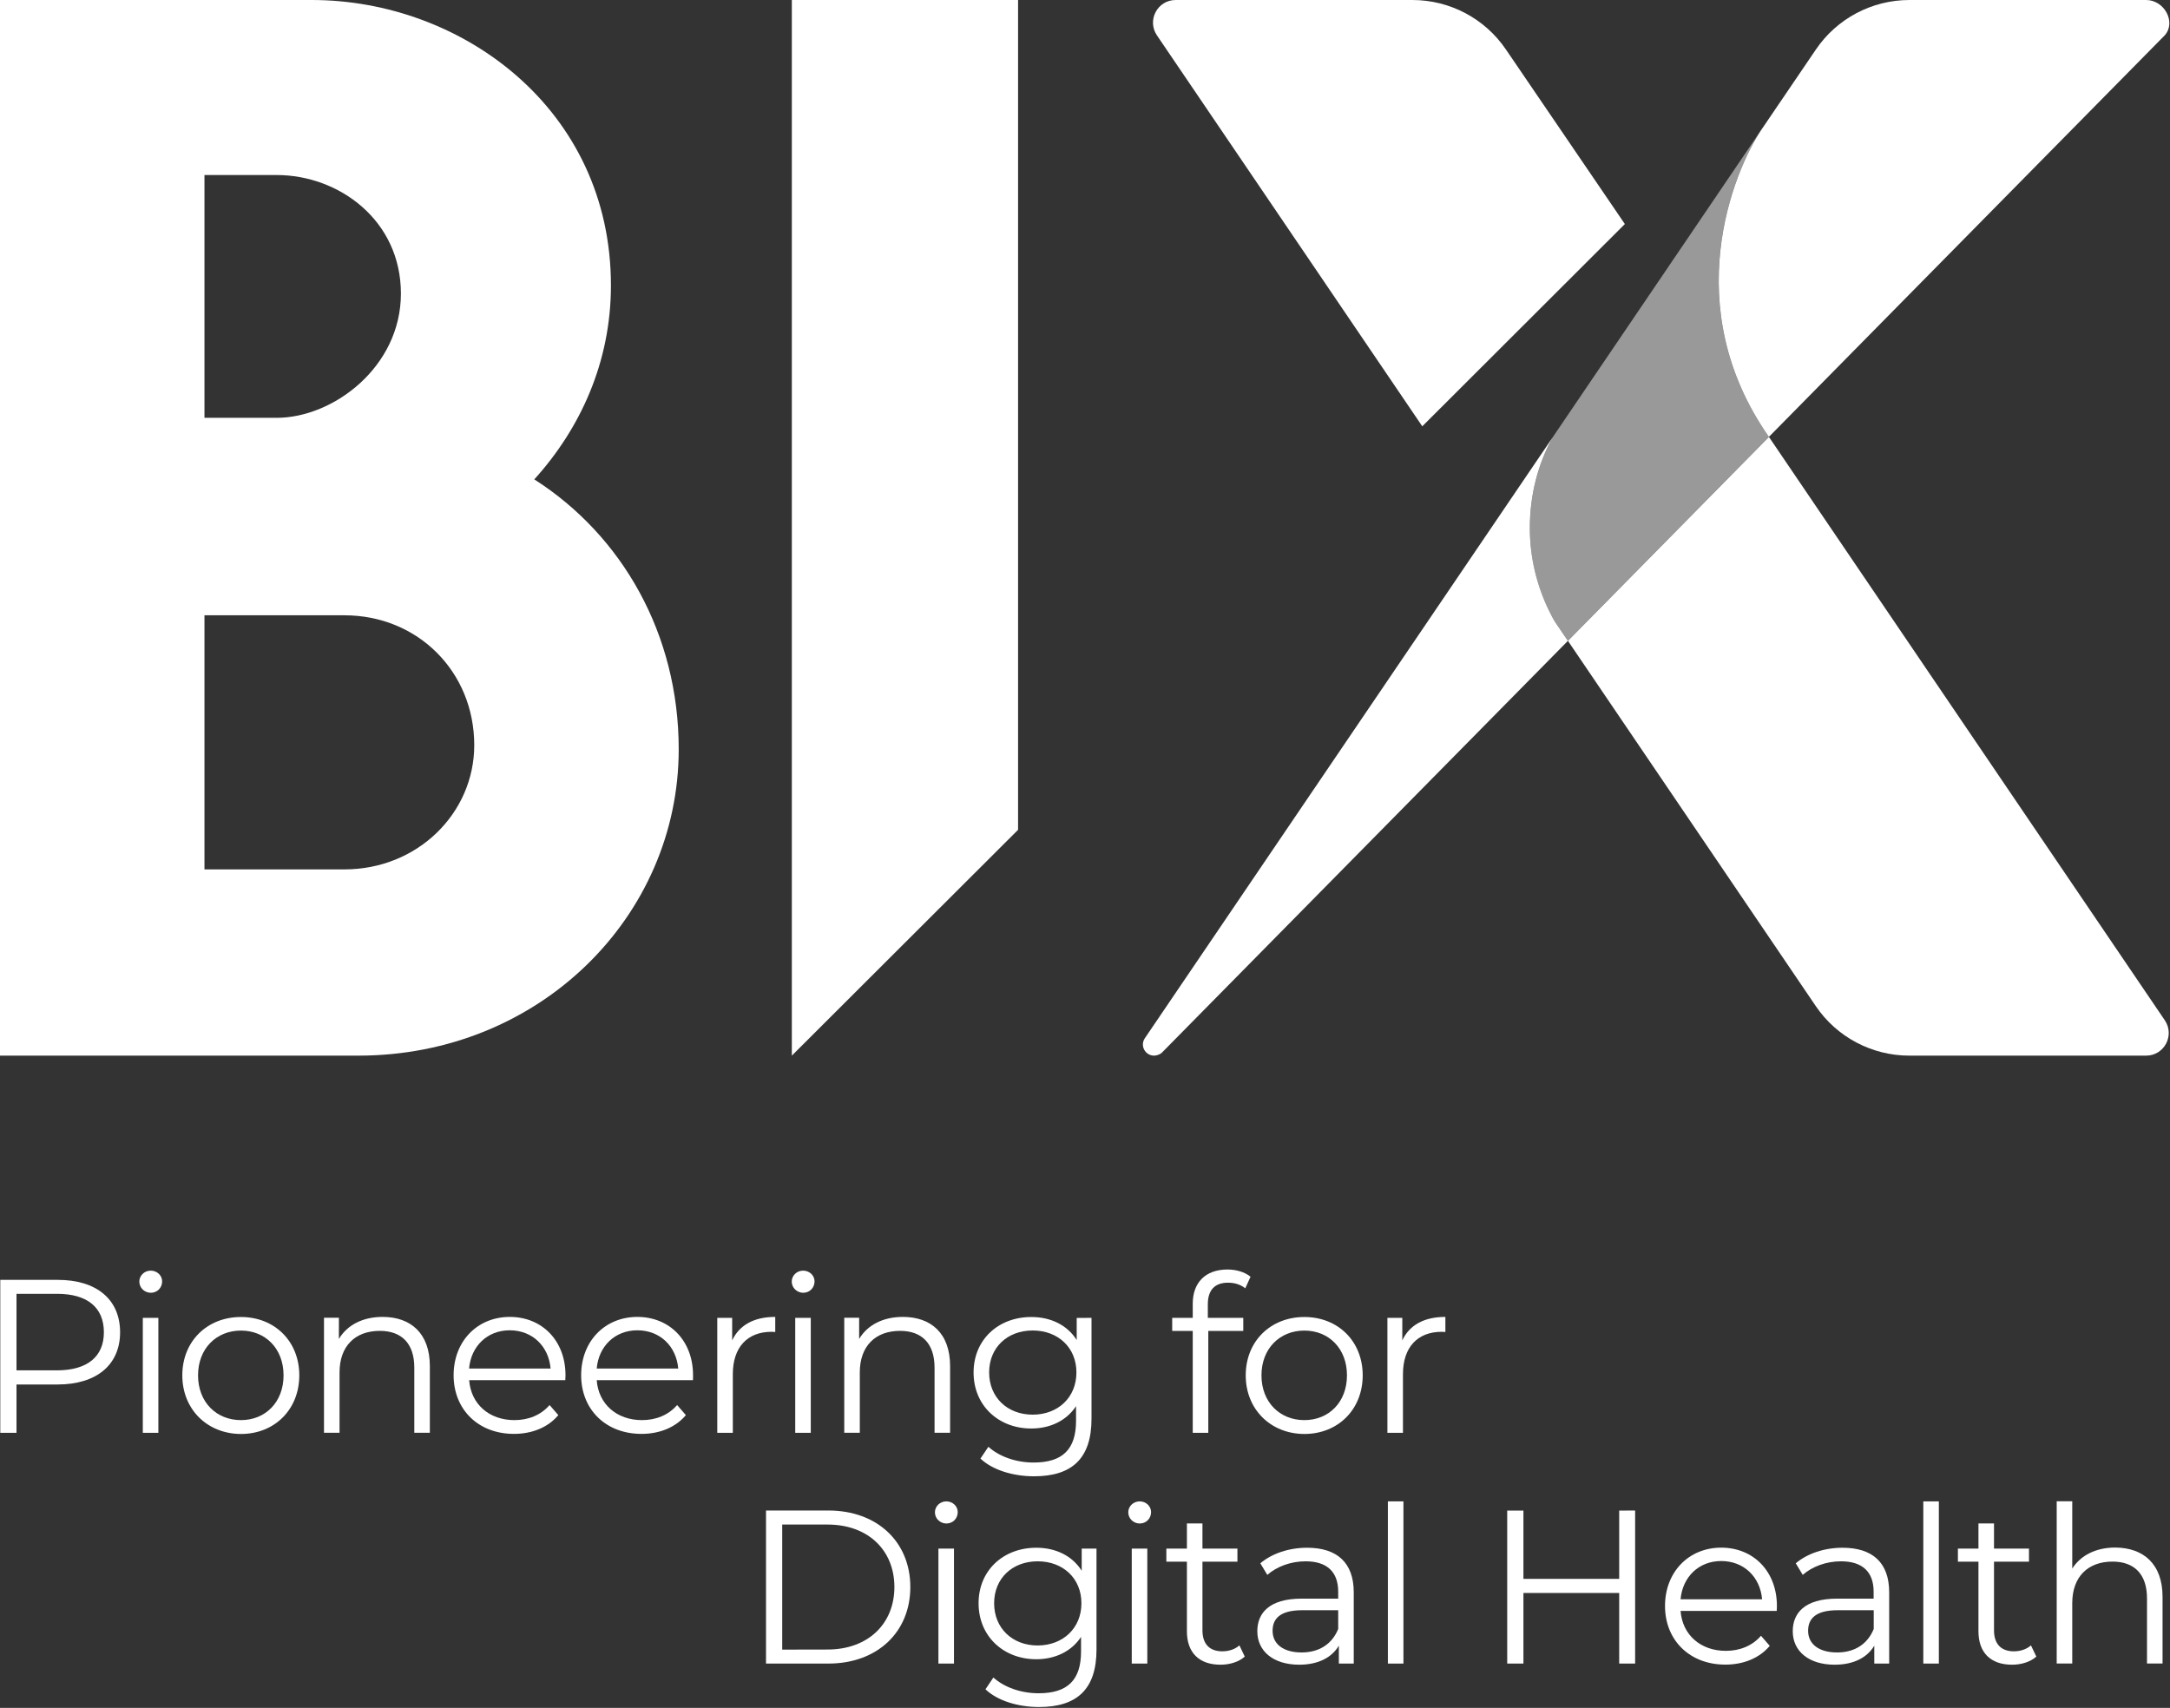 <?xml version="1.0" encoding="utf-8"?>
<!-- Generator: Adobe Illustrator 24.2.3, SVG Export Plug-In . SVG Version: 6.00 Build 0)  -->
<svg version="1.1" id="Layer_1" xmlns="http://www.w3.org/2000/svg" xmlns:xlink="http://www.w3.org/1999/xlink" x="0px" y="0px"
	 viewBox="0 0 2302 1812" style="enable-background:new 0 0 2302 1812;" xml:space="preserve">
<rect x="0" y="0" width="2302" height="1812" fill="#333333" stroke="none"/>
<style type="text/css">
	.st0{fill:#FFFFFF;}
	.st1{opacity:0.5;fill:#FFFFFF;}
</style>
<g>
	<g>
		<g>
			<path class="st0" d="M127.4,1413.5c0,34.6-25.1,55.4-66.3,55.4H17.5v51.3H0.3v-162.3h60.8
				C102.4,1357.8,127.4,1378.7,127.4,1413.5z M110.2,1413.5c0-26-17.2-40.8-49.6-40.8H17.5v81.2h43.1
				C93.1,1453.8,110.2,1439,110.2,1413.5z"/>
			<path class="st0" d="M147.8,1359.7c0-6.3,5.3-11.6,12.1-11.6c6.7,0,12.1,5.1,12.1,11.4c0,6.7-5.1,12.1-12.1,12.1
				C153.1,1371.5,147.8,1366.2,147.8,1359.7z M151.5,1398.2H168v122h-16.5V1398.2z"/>
			<path class="st0" d="M193.4,1459.2c0-36.2,26.4-61.9,62.2-61.9c35.7,0,61.9,25.7,61.9,61.9s-26.2,62.2-61.9,62.2
				C219.9,1521.3,193.4,1495.3,193.4,1459.2z M300.8,1459.2c0-28.5-19.3-47.5-45.2-47.5c-26,0-45.5,19-45.5,47.5
				s19.5,47.5,45.5,47.5C281.5,1506.7,300.8,1487.7,300.8,1459.2z"/>
			<path class="st0" d="M456,1449.4v70.7h-16.5V1451c0-25.7-13.5-39-36.6-39c-26.2,0-42.7,16.2-42.7,44.1v64h-16.5v-122h15.8v22.5
				c8.8-14.8,25.3-23.4,46.4-23.4C435.5,1397.2,456,1414.4,456,1449.4z"/>
			<path class="st0" d="M599.7,1464.3h-102c1.9,25.5,21.3,42.4,48,42.4c14.8,0,28.1-5.3,37.3-16l9.3,10.7
				c-10.9,13-27.8,19.9-47.1,19.9c-38,0-64-26-64-62.2s25.3-61.9,59.6-61.9s59.1,25.3,59.1,61.9
				C599.9,1460.5,599.7,1462.4,599.7,1464.3z M497.6,1452h86.5c-2.1-23.9-19.5-40.6-43.4-40.6C517.1,1411.4,499.7,1428.1,497.6,1452
				z"/>
			<path class="st0" d="M735.1,1464.3H633c1.9,25.5,21.3,42.4,48,42.4c14.8,0,28.1-5.3,37.3-16l9.3,10.7
				c-10.9,13-27.8,19.9-47.1,19.9c-38,0-64-26-64-62.2s25.3-61.9,59.6-61.9s59.1,25.3,59.1,61.9
				C735.3,1460.5,735.1,1462.4,735.1,1464.3z M633,1452h86.5c-2.1-23.9-19.5-40.6-43.4-40.6C652.5,1411.4,635.1,1428.1,633,1452z"/>
			<path class="st0" d="M822.4,1397.2v16c-1.4,0-2.8-0.2-3.9-0.2c-25.5,0-41.1,16.2-41.1,45v62.2h-16.5v-122h15.8v23.9
				C784.4,1405.8,799.9,1397.2,822.4,1397.2z"/>
			<path class="st0" d="M839.9,1359.7c0-6.3,5.3-11.6,12.1-11.6c6.7,0,12.1,5.1,12.1,11.4c0,6.7-5.1,12.1-12.1,12.1
				C845.3,1371.5,839.9,1366.2,839.9,1359.7z M843.6,1398.2h16.5v122h-16.5V1398.2z"/>
			<path class="st0" d="M1007.9,1449.4v70.7h-16.5V1451c0-25.7-13.5-39-36.6-39c-26.2,0-42.7,16.2-42.7,44.1v64h-16.5v-122h15.8
				v22.5c8.8-14.8,25.3-23.4,46.4-23.4C987.5,1397.2,1007.9,1414.4,1007.9,1449.4z"/>
			<path class="st0" d="M1157.9,1398.2v107.1c0,42-20.6,61-61,61c-22.3,0-44.1-6.7-56.8-18.8l8.4-12.5c11.6,10.4,29.2,16.7,48,16.7
				c30.8,0,45-14.1,45-44.3v-15.5c-10.2,15.5-27.6,23.7-47.5,23.7c-34.8,0-61.2-24.4-61.2-59.4s26.4-58.9,61.2-58.9
				c20.4,0,38,8.3,48.2,24.4v-23.4L1157.9,1398.2L1157.9,1398.2z M1141.9,1456.1c0-26.4-19.5-44.5-46.4-44.5s-46.2,18.1-46.2,44.5
				s19.3,44.8,46.2,44.8S1141.9,1482.6,1141.9,1456.1z"/>
			<path class="st0" d="M1281.3,1383.8v14.4h37.6v13.9h-37.1v108.1h-16.5v-108.1h-21.8v-13.9h21.8v-15.1c0-21.8,13-36.2,36.9-36.2
				c9,0,18.3,2.6,24.4,7.7l-5.6,12.3c-4.6-3.9-11.1-6-18.1-6C1288.7,1360.8,1281.3,1368.7,1281.3,1383.8z"/>
			<path class="st0" d="M1321.5,1459.2c0-36.2,26.4-61.9,62.2-61.9c35.7,0,61.9,25.7,61.9,61.9s-26.2,62.2-61.9,62.2
				C1348,1521.3,1321.5,1495.3,1321.5,1459.2z M1428.9,1459.2c0-28.5-19.3-47.5-45.2-47.5c-26,0-45.5,19-45.5,47.5
				s19.5,47.5,45.5,47.5C1409.6,1506.7,1428.9,1487.7,1428.9,1459.2z"/>
			<path class="st0" d="M1533.3,1397.2v16c-1.4,0-2.8-0.2-3.9-0.2c-25.5,0-41.1,16.2-41.1,45v62.2h-16.5v-122h15.8v23.9
				C1495.2,1405.8,1510.8,1397.2,1533.3,1397.2z"/>
			<path class="st0" d="M812.6,1602.6h66.1c52,0,87,33.4,87,81.2c0,47.8-35,81.2-87,81.2h-66.1V1602.6z M877.8,1750.1
				c43.1,0,71-27.4,71-66.3c0-39-27.8-66.3-71-66.3h-48v132.7L877.8,1750.1L877.8,1750.1z"/>
			<path class="st0" d="M991.8,1604.5c0-6.3,5.3-11.6,12.1-11.6c6.7,0,12.1,5.1,12.1,11.4c0,6.7-5.1,12.1-12.1,12.1
				C997.1,1616.3,991.8,1611,991.8,1604.5z M995.5,1643h16.5v122h-16.5V1643z"/>
			<path class="st0" d="M1163.2,1643v107.1c0,42-20.6,61-61,61c-22.3,0-44.1-6.7-56.8-18.8l8.4-12.5c11.6,10.4,29.2,16.7,48,16.7
				c30.8,0,45-14.1,45-44.3v-15.5c-10.2,15.5-27.6,23.7-47.5,23.7c-34.8,0-61.2-24.4-61.2-59.4s26.4-58.9,61.2-58.9
				c20.4,0,38,8.3,48.2,24.4V1643H1163.2z M1147.2,1701c0-26.4-19.5-44.5-46.4-44.5s-46.2,18.1-46.2,44.5s19.3,44.8,46.2,44.8
				C1127.7,1745.7,1147.2,1727.4,1147.2,1701z"/>
			<path class="st0" d="M1196.9,1604.5c0-6.3,5.3-11.6,12.1-11.6c6.7,0,12.1,5.1,12.1,11.4c0,6.7-5.1,12.1-12.1,12.1
				C1202.2,1616.3,1196.9,1611,1196.9,1604.5z M1200.6,1643h16.5v122h-16.5V1643z"/>
			<path class="st0" d="M1320.5,1757.6c-6.5,5.8-16.2,8.6-25.7,8.6c-23,0-35.7-13-35.7-35.5v-73.8h-21.8V1643h21.8v-26.7h16.5v26.7
				h37.1v13.9h-37.1v72.8c0,14.4,7.4,22.3,21.1,22.3c6.7,0,13.4-2.1,18.1-6.3L1320.5,1757.6z"/>
			<path class="st0" d="M1436.1,1689.4v75.6h-15.8v-19c-7.4,12.5-21.8,20.2-42,20.2c-27.6,0-44.5-14.4-44.5-35.5
				c0-18.8,12.1-34.6,47.1-34.6h38.7v-7.4c0-20.9-11.8-32.2-34.6-32.2c-15.8,0-30.6,5.6-40.6,14.4l-7.4-12.3
				c12.3-10.4,30.4-16.5,49.6-16.5C1418.2,1642.1,1436.1,1657.8,1436.1,1689.4z M1419.6,1728.3v-19.9h-38.3
				c-23.7,0-31.3,9.3-31.3,21.8c0,14.1,11.4,23,30.8,23C1399.4,1753.2,1413.1,1744.3,1419.6,1728.3z"/>
			<path class="st0" d="M1472.3,1592.9h16.5V1765h-16.5V1592.9z"/>
			<path class="st0" d="M1734.6,1602.6V1765h-16.9v-74.9h-101.6v74.9h-17.2v-162.3h17.2v72.4h101.6v-72.4L1734.6,1602.6
				L1734.6,1602.6z"/>
			<path class="st0" d="M1884.8,1709.1h-102c1.9,25.5,21.3,42.4,48,42.4c14.8,0,28.1-5.3,37.3-16l9.3,10.7
				c-10.9,13-27.8,19.9-47.1,19.9c-38,0-64-26-64-62.2s25.3-61.9,59.6-61.9c34.3,0,59.1,25.3,59.1,61.9
				C1885.1,1705.4,1884.8,1707.2,1884.8,1709.1z M1782.8,1696.8h86.5c-2.1-23.9-19.5-40.6-43.4-40.6
				C1802.3,1656.2,1784.9,1672.9,1782.8,1696.8z"/>
			<path class="st0" d="M2004.1,1689.4v75.6h-15.8v-19c-7.4,12.5-21.8,20.2-42,20.2c-27.6,0-44.5-14.4-44.5-35.5
				c0-18.8,12.1-34.6,47.1-34.6h38.7v-7.4c0-20.9-11.8-32.2-34.6-32.2c-15.8,0-30.6,5.6-40.6,14.4l-7.4-12.3
				c12.3-10.4,30.4-16.5,49.6-16.5C1986.3,1642.1,2004.1,1657.8,2004.1,1689.4z M1987.7,1728.3v-19.9h-38.3
				c-23.7,0-31.3,9.3-31.3,21.8c0,14.1,11.4,23,30.8,23C1967.5,1753.2,1981.2,1744.3,1987.7,1728.3z"/>
			<path class="st0" d="M2040.3,1592.9h16.5V1765h-16.5V1592.9z"/>
			<path class="st0" d="M2160.2,1757.6c-6.5,5.8-16.2,8.6-25.7,8.6c-23,0-35.7-13-35.7-35.5v-73.8H2077V1643h21.8v-26.7h16.5v26.7
				h37.1v13.9h-37.1v72.8c0,14.4,7.4,22.3,21.1,22.3c6.7,0,13.4-2.1,18.1-6.3L2160.2,1757.6z"/>
			<path class="st0" d="M2294.1,1694.2v70.7h-16.5v-69.1c0-25.7-13.5-39-36.6-39c-26.2,0-42.7,16.2-42.7,44.1v64h-16.5v-172.1h16.5
				v71.4c9-14.1,25.1-22.3,45.7-22.3C2273.7,1642.1,2294.1,1659.2,2294.1,1694.2z"/>
		</g>
	</g>
</g>
<g>
	<path class="st0" d="M1646.9,464.3l-432.4,637.2c-5.4,7.9,0.3,18.5,9.8,18.5c0,0,4.4,0,8-2.9l431-437.2l-14-20.6
		c-15-26.2-24.3-56.2-26.1-88.1c-0.2-3.7-0.3-7.4-0.3-11.1l0,0l0,0C1622.9,525.4,1631.4,492.7,1646.9,464.3 M2276.7,0h-251.1
		c-39.8,0-77,19.7-99.3,52.6l-57,83.9c-30.9,45.9-89.5,188.7,7.2,327l420-426.1C2308.8,23.4,2295.9,0,2276.7,0"/>
	<path class="st0" d="M1876.5,463.6l-213.2,216.3l262.9,387.5c22.3,32.9,59.5,52.6,99.3,52.6h251.1c19.3,0,30.7-21.5,19.9-37.5
		l-419.6-618.4C1876.7,463.9,1876.6,463.8,1876.5,463.6 M1869.5,136.2l-222.6,328.1L1869,137
		C1869.1,136.7,1869.3,136.5,1869.5,136.2 M1498.3,0h-251.1c-19.3,0-30.7,21.5-19.9,37.5l281.5,414.8l214.9-214.6L1597.6,52.6
		C1575.3,19.7,1538.1,0,1498.3,0"/>
	<path class="st0" d="M1663.3,679.9L1663.3,679.9L1663.3,679.9L1663.3,679.9 M1876.5,463.6L1876.5,463.6L1876.5,463.6L1876.5,463.6
		L1876.5,463.6 M1869.3,136.4l-0.4,0.5l0,0L1869.3,136.4C1869.3,136.5,1869.3,136.5,1869.3,136.4"/>
	<path class="st0" d="M1623.2,571.1c1.8,32,11,61.9,26.1,88.1l14,20.6l0,0l-14-20.6C1634.3,633.1,1625,603.1,1623.2,571.1
		 M1869.2,136.6l-0.3,0.5c-31,46.3-88.9,188.7,7.6,326.5l0,0C1779.7,325.2,1838.3,182.4,1869.2,136.6"/>
	<path class="st1" d="M1869,137l-222.1,327.3c-15.4,28.4-24,61.2-24,95.7c0,3.7,0.1,7.5,0.3,11.1c1.8,32,11,61.9,26.1,88.1l14,20.6
		l0,0l213.2-216.3l0,0C1780,325.7,1837.9,183.4,1869,137L1869,137"/>
	<path class="st0" d="M566.8,508.6c48.7-53.8,81.3-124.3,81.3-205.7C648.1,115.4,489.4,0,330.8,0H0v1120h380.2
		C572.3,1120,720,972.3,720,795C720,672.6,660,568.2,566.8,508.6z M216.9,185.7h76.6c65.9,0,131.8,47.9,131.8,125.8
		s-71.9,131.8-131.8,131.8h-76.6V185.7z M365.3,922.4H216.9V652.8h148.4c77.9,0,137.8,59.9,137.8,137.8
		C503.1,862.5,443.2,922.4,365.3,922.4z"/>
	<polygon class="st0" points="840,0 1080,0 1080,880.4 840,1120 	"/>
</g>
</svg>
